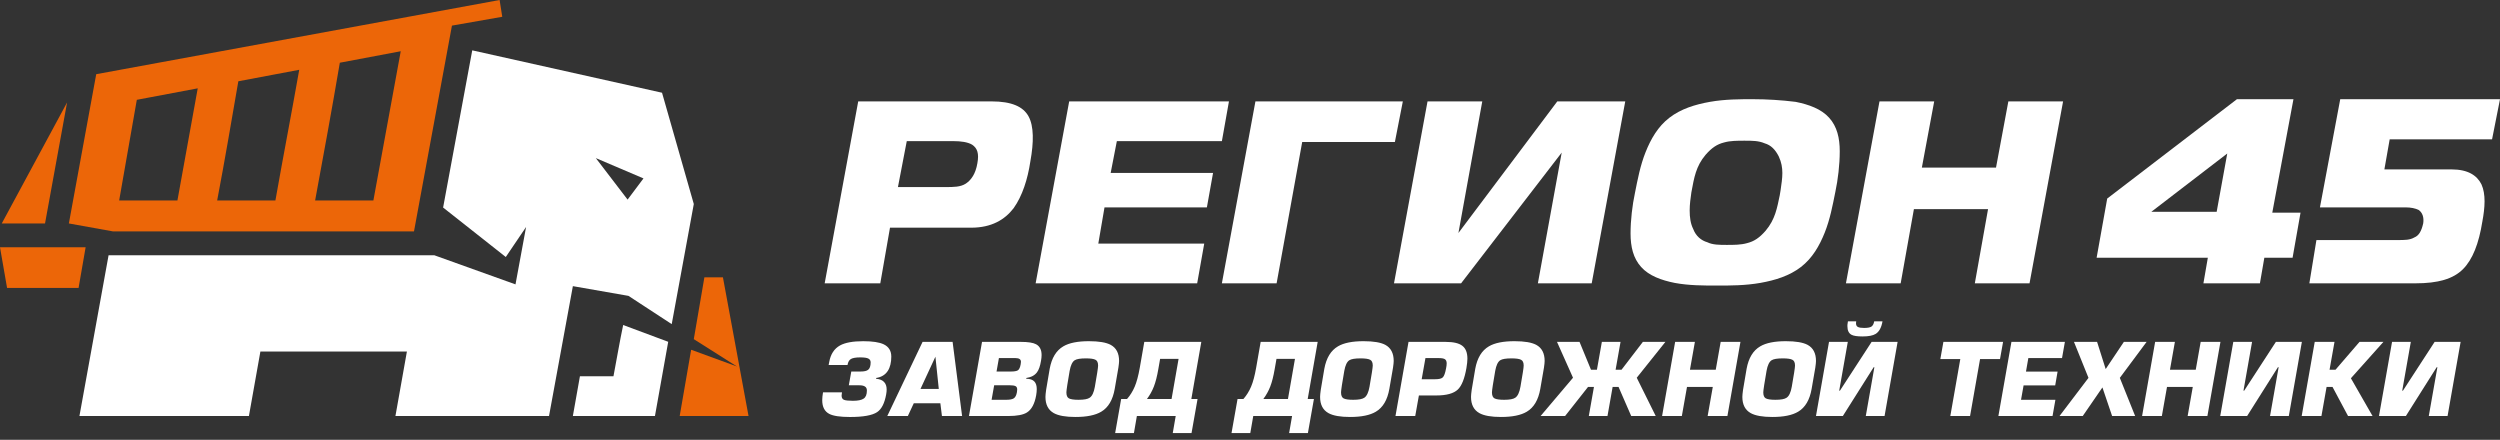 <?xml version="1.0" encoding="UTF-8"?> <svg xmlns="http://www.w3.org/2000/svg" width="216" height="38" viewBox="0 0 216 38" fill="none"><rect x="0" y="0" width="216" height="38" fill="#333333" stroke="none"/><path fill-rule="evenodd" clip-rule="evenodd" d="M54.224 17.246L51.479 13.659L55.597 15.415L54.224 17.246ZM57.733 29.531L56.588 35.941L49.496 35.941L50.106 32.507L53.004 32.507C53.308 30.904 53.538 29.53 53.842 28.081L57.732 29.531L57.733 29.531ZM38.285 17.933L40.802 4.35L57.199 8.012L59.944 17.627L58.037 28.005L54.3 25.563L49.496 24.723L47.436 35.941L34.166 35.941L35.157 30.37L22.498 30.37L21.507 35.941L6.864 35.941L9.381 22.053L37.522 22.053L44.539 24.571L45.454 19.611L43.7 22.205L38.285 17.932L38.285 17.933Z" fill="white"></path><path fill-rule="evenodd" clip-rule="evenodd" d="M58.725 35.942L59.716 30.219L63.682 31.669L59.944 29.302L60.859 23.962L62.461 23.962L64.673 35.942L58.725 35.942Z" fill="#EC6608"></path><path fill-rule="evenodd" clip-rule="evenodd" d="M10.296 17.323L15.329 17.323L17.084 7.632L11.821 8.624L10.295 17.323L10.296 17.323ZM18.762 17.323L23.795 17.323C24.482 13.431 25.167 9.92 25.854 6.03L20.592 7.022C19.982 10.532 19.447 13.737 18.762 17.324L18.762 17.323ZM27.227 17.323L32.26 17.323L34.624 4.427L29.361 5.419C28.674 9.463 27.989 13.203 27.226 17.323L27.227 17.323ZM35.768 19.993L9.763 19.993L5.95 19.306L8.314 6.41L43.166 9.43166e-06L43.395 1.45L39.048 2.213L35.769 19.993L35.768 19.993Z" fill="#EC6608"></path><path fill-rule="evenodd" clip-rule="evenodd" d="M7.398 21.366L6.788 24.877L0.611 24.877L0 21.366L7.398 21.366Z" fill="#EC6608"></path><path fill-rule="evenodd" clip-rule="evenodd" d="M3.89 19.306L5.796 8.852L0.153 19.306L3.89 19.306Z" fill="#EC6608"></path><path d="M146.142 16.582C146.371 15.361 146.523 14.369 147.362 13.377C147.896 12.766 148.353 12.46 148.963 12.308C149.497 12.156 150.107 12.156 150.717 12.156C151.404 12.156 151.938 12.156 152.471 12.384C153.005 12.538 153.386 12.918 153.691 13.529C154.148 14.521 153.996 15.36 153.844 16.428L153.768 16.886C153.54 17.954 153.386 18.946 152.547 19.939C152.014 20.548 151.556 20.855 150.946 21.007C150.413 21.16 149.802 21.16 149.192 21.16C148.583 21.16 147.972 21.16 147.514 20.931C146.981 20.778 146.523 20.396 146.294 19.787C146.064 19.329 145.988 18.794 145.988 18.185C145.988 17.65 146.064 17.116 146.14 16.582L146.142 16.582ZM151.48 8.57C150.337 8.57 149.04 8.57 147.743 8.799C146.447 9.028 145.226 9.41 144.235 10.173C143.244 10.935 142.634 12.004 142.177 13.149C141.719 14.294 141.49 15.515 141.262 16.66C141.032 17.728 140.88 19.025 140.88 20.17C140.88 21.316 141.108 22.307 141.795 23.07C142.482 23.833 143.549 24.214 144.693 24.443C145.913 24.673 147.21 24.673 148.353 24.673C149.497 24.673 150.793 24.673 152.091 24.443C153.387 24.214 154.607 23.833 155.599 23.07C156.59 22.307 157.201 21.238 157.658 20.094C158.115 18.95 158.344 17.728 158.573 16.584C158.802 15.515 158.954 14.218 158.954 13.073C158.954 11.929 158.726 10.937 158.039 10.174C157.353 9.411 156.285 9.029 155.14 8.8C153.92 8.647 152.624 8.571 151.48 8.571L151.48 8.57Z" fill="white"></path><path d="M110.299 24.479L112.51 12.27L120.518 12.27L121.205 8.76L108.469 8.76L105.57 24.479L110.299 24.479Z" fill="white"></path><path d="M178.251 8.76L173.522 8.76L172.455 14.483L166.048 14.483L167.115 8.76L162.388 8.76L159.489 24.479L164.218 24.479L165.362 18.069L171.768 18.069L170.625 24.479L175.352 24.479L178.251 8.76Z" fill="white"></path><path d="M137.524 24.479L140.422 8.76L134.55 8.76L126.008 20.13L128.068 8.76L123.339 8.76L120.442 24.479L126.238 24.479L134.931 13.185L132.873 24.479L137.524 24.479Z" fill="white"></path><path d="M103.436 24.479L104.046 21.045L94.894 21.045L95.429 17.917L104.275 17.917L104.808 14.941L95.962 14.941L96.496 12.194L105.571 12.194L106.182 8.76L92.378 8.76L89.479 24.479L103.436 24.479Z" fill="white"></path><path d="M77.582 16.162L78.345 12.194L82.386 12.194C82.997 12.194 83.607 12.27 83.989 12.499C84.446 12.805 84.599 13.262 84.446 14.102C84.293 15.019 83.912 15.552 83.455 15.858C82.997 16.163 82.388 16.163 81.701 16.163L77.583 16.163L77.582 16.162ZM76.057 24.479L76.896 19.672L83.912 19.672C85.666 19.672 86.81 18.985 87.573 17.993C88.336 16.925 88.793 15.475 89.022 13.949C89.327 12.27 89.327 10.896 88.868 10.057C88.411 9.218 87.42 8.76 85.665 8.76L74.15 8.76L71.252 24.479L76.057 24.479Z" fill="white"></path><path d="M185.876 18.299L192.435 13.263L191.52 18.299L185.876 18.299ZM190.376 24.48L195.257 24.48L195.639 22.267L198.079 22.267L198.766 18.375L196.325 18.375L198.155 8.568L193.274 8.568L182.063 17.155L181.148 22.268L190.757 22.268L190.375 24.481L190.376 24.48Z" fill="white"></path><path d="M199.528 24.48L208.68 24.48C210.662 24.48 211.959 24.098 212.798 23.259C213.637 22.419 214.171 21.047 214.476 19.138C214.704 17.918 214.78 16.772 214.4 15.933C214.019 15.17 213.257 14.636 211.807 14.636L206.011 14.636L206.468 12.041L215.314 12.041L216.001 8.568L202.197 8.568L200.443 17.918L207.841 17.918C208.299 17.918 208.68 17.994 208.985 18.147C209.291 18.376 209.443 18.758 209.367 19.291C209.214 19.978 208.985 20.36 208.604 20.512C208.223 20.741 207.765 20.741 207.155 20.741L200.139 20.741L199.528 24.48Z" fill="white"></path><path d="M208.295 29.539L207.552 33.756L207.612 33.756L210.352 29.539L212.598 29.539L211.47 35.942L209.848 35.942L210.591 31.724L210.532 31.724L207.868 35.942L205.545 35.942L206.673 29.539L208.295 29.539Z" fill="white"></path><path d="M201.701 29.539L201.274 31.946L201.787 31.946L203.861 29.539L205.927 29.539L203.118 32.681L204.987 35.942L202.87 35.942L201.53 33.432L201.017 33.432L200.573 35.942L198.866 35.942L199.993 29.539L201.701 29.539Z" fill="white"></path><path d="M194.579 29.539L193.836 33.756L193.896 33.756L196.636 29.539L198.882 29.539L197.754 35.942L196.132 35.942L196.875 31.724L196.815 31.724L194.152 35.942L191.829 35.942L192.957 29.539L194.579 29.539Z" fill="white"></path><path d="M187.911 29.539L187.485 31.946L189.712 31.946L190.139 29.539L191.847 29.539L190.72 35.942L189.013 35.942L189.456 33.432L187.229 33.432L186.785 35.942L185.077 35.942L186.204 29.539L187.911 29.539Z" fill="white"></path><path d="M185.466 29.539L183.153 32.647L184.476 35.942L182.486 35.942L181.649 33.474L179.951 35.942L177.944 35.942L180.445 32.647L179.191 29.539L181.188 29.539L181.931 31.886L183.502 29.539L185.466 29.539Z" fill="white"></path><path d="M175.248 30.939L175.044 32.108L177.775 32.108L177.57 33.296L174.839 33.296L174.617 34.541L177.587 34.541L177.34 35.942L172.661 35.942L173.788 29.539L178.407 29.539L178.159 30.939L175.248 30.939Z" fill="white"></path><path d="M171.077 31.024L170.214 35.942L168.508 35.942L169.37 31.024L167.645 31.024L167.91 29.539L173.066 29.539L172.801 31.024L171.077 31.024Z" fill="white"></path><path d="M159.65 29.539L158.907 33.756L158.968 33.756L161.708 29.539L163.953 29.539L162.827 35.941L161.205 35.941L161.947 31.724L161.887 31.724L159.223 35.941L156.901 35.941L158.027 29.539L159.649 29.539L159.65 29.539ZM160.376 27.762L160.359 27.933C160.359 28.086 160.413 28.192 160.522 28.249C160.63 28.306 160.809 28.334 161.06 28.334C161.35 28.334 161.558 28.297 161.683 28.223C161.808 28.143 161.891 27.99 161.931 27.762L162.648 27.762C162.557 28.297 162.361 28.659 162.06 28.847C161.821 28.995 161.442 29.069 160.924 29.069C160.463 29.069 160.144 29.02 159.967 28.923C159.734 28.798 159.617 28.553 159.617 28.188L159.617 28.069C159.617 28.035 159.631 27.933 159.661 27.762L160.378 27.762L160.376 27.762Z" fill="white"></path><path d="M153.135 36.027C152.287 36.027 151.664 35.916 151.265 35.695C150.782 35.427 150.54 34.96 150.54 34.294C150.54 34.163 150.56 33.958 150.599 33.679C150.639 33.395 150.742 32.789 150.907 31.861C151.077 30.928 151.47 30.281 152.085 29.923C152.586 29.627 153.322 29.479 154.297 29.479C155.157 29.479 155.782 29.585 156.175 29.795C156.659 30.057 156.901 30.521 156.901 31.187C156.901 31.306 156.881 31.5 156.842 31.767C156.802 32.029 156.696 32.638 156.526 33.594C156.361 34.55 155.971 35.211 155.356 35.574C154.85 35.875 154.11 36.026 153.136 36.026L153.135 36.027ZM153.399 34.542C153.872 34.542 154.193 34.483 154.364 34.362C154.575 34.219 154.722 33.907 154.808 33.423C154.894 32.933 154.961 32.526 155.013 32.202C155.064 31.878 155.089 31.673 155.089 31.587C155.089 31.325 155.013 31.157 154.859 31.083C154.711 31.004 154.435 30.964 154.03 30.964C153.553 30.964 153.23 31.018 153.066 31.126C152.861 31.257 152.716 31.562 152.63 32.041C152.55 32.518 152.482 32.928 152.425 33.269C152.373 33.605 152.348 33.816 152.348 33.901C152.348 34.169 152.422 34.342 152.57 34.422C152.724 34.502 153 34.542 153.398 34.542L153.399 34.542Z" fill="white"></path><path d="M146.439 29.539L146.012 31.946L148.24 31.946L148.667 29.539L150.375 29.539L149.249 35.942L147.541 35.942L147.985 33.432L145.756 33.432L145.312 35.942L143.605 35.942L144.732 29.539L146.439 29.539Z" fill="white"></path><path d="M139.588 31.946L140.099 31.946L141.944 29.539L143.891 29.539L141.415 32.637L143.054 35.942L140.936 35.942L139.843 33.432L139.331 33.432L138.887 35.942L137.274 35.942L137.717 33.432L137.205 33.432L135.225 35.942L133.108 35.942L135.908 32.637L134.525 29.539L136.471 29.539L137.462 31.946L137.974 31.946L138.401 29.539L140.015 29.539L139.588 31.946Z" fill="white"></path><path d="M129.691 36.027C128.842 36.027 128.22 35.916 127.821 35.695C127.338 35.427 127.096 34.96 127.096 34.294C127.096 34.163 127.116 33.958 127.155 33.679C127.195 33.395 127.297 32.789 127.462 31.861C127.632 30.928 128.026 30.281 128.641 29.923C129.141 29.627 129.878 29.479 130.852 29.479C131.712 29.479 132.338 29.585 132.731 29.795C133.215 30.057 133.457 30.521 133.457 31.187C133.457 31.306 133.437 31.5 133.398 31.767C133.358 32.029 133.252 32.638 133.082 33.594C132.917 34.55 132.527 35.211 131.912 35.574C131.406 35.875 130.665 36.026 129.692 36.026L129.691 36.027ZM129.956 34.542C130.429 34.542 130.75 34.483 130.921 34.362C131.131 34.219 131.279 33.907 131.365 33.423C131.45 32.933 131.518 32.526 131.57 32.202C131.622 31.878 131.646 31.673 131.646 31.587C131.646 31.325 131.57 31.157 131.415 31.083C131.268 31.004 130.992 30.964 130.587 30.964C130.109 30.964 129.787 31.018 129.622 31.126C129.417 31.257 129.272 31.562 129.187 32.041C129.107 32.518 129.039 32.928 128.982 33.269C128.93 33.605 128.905 33.816 128.905 33.901C128.905 34.169 128.979 34.342 129.127 34.422C129.281 34.502 129.557 34.542 129.955 34.542L129.956 34.542Z" fill="white"></path><path d="M122.593 34.166L122.277 35.942L120.57 35.942L121.696 29.54L124.915 29.54C125.575 29.54 126.051 29.651 126.34 29.873C126.636 30.095 126.784 30.468 126.784 30.991C126.784 31.19 126.756 31.46 126.699 31.802C126.539 32.718 126.292 33.336 125.956 33.655C125.598 33.996 124.979 34.167 124.103 34.167L122.592 34.167L122.593 34.166ZM123.158 30.939L122.833 32.766L124.003 32.766C124.333 32.766 124.552 32.712 124.66 32.603C124.774 32.489 124.868 32.228 124.942 31.818C124.976 31.653 124.993 31.514 124.993 31.4C124.993 31.228 124.944 31.109 124.848 31.041C124.751 30.973 124.578 30.939 124.327 30.939L123.158 30.939Z" fill="white"></path><path d="M116.651 36.027C115.802 36.027 115.18 35.916 114.782 35.695C114.298 35.427 114.056 34.96 114.056 34.294C114.056 34.163 114.076 33.958 114.115 33.679C114.155 33.395 114.258 32.789 114.422 31.861C114.594 30.928 114.986 30.281 115.601 29.923C116.101 29.627 116.839 29.479 117.812 29.479C118.671 29.479 119.298 29.585 119.69 29.795C120.174 30.057 120.416 30.521 120.416 31.187C120.416 31.306 120.396 31.5 120.357 31.767C120.317 32.029 120.211 32.638 120.041 33.594C119.876 34.55 119.486 35.211 118.871 35.574C118.364 35.875 117.624 36.026 116.651 36.026L116.651 36.027ZM116.915 34.542C117.387 34.542 117.709 34.483 117.88 34.362C118.09 34.219 118.238 33.907 118.324 33.423C118.409 32.933 118.477 32.526 118.529 32.202C118.579 31.878 118.606 31.673 118.606 31.587C118.606 31.325 118.529 31.157 118.376 31.083C118.228 31.004 117.952 30.964 117.547 30.964C117.069 30.964 116.747 31.018 116.582 31.126C116.377 31.257 116.233 31.562 116.147 32.041C116.068 32.518 115.999 32.928 115.942 33.269C115.891 33.605 115.866 33.816 115.866 33.901C115.866 34.169 115.94 34.342 116.088 34.422C116.241 34.502 116.518 34.542 116.916 34.542L116.915 34.542Z" fill="white"></path><path d="M108.921 29.539L113.848 29.539L112.985 34.474L113.523 34.474L113.002 37.419L111.38 37.419L111.636 35.942L108.281 35.942L108.025 37.419L106.403 37.419L106.924 34.474L107.428 34.474C107.701 34.166 107.924 33.81 108.094 33.407C108.265 33.003 108.41 32.462 108.529 31.785L108.922 29.539L108.921 29.539ZM111.884 31.007L110.288 31.007L110.134 31.886C110.026 32.513 109.898 33.016 109.75 33.397C109.602 33.779 109.402 34.137 109.153 34.473L111.279 34.473L111.885 31.007L111.884 31.007Z" fill="white"></path><path d="M98.867 29.539L103.793 29.539L102.931 34.474L103.469 34.474L102.948 37.419L101.326 37.419L101.581 35.942L98.226 35.942L97.971 37.419L96.349 37.419L96.869 34.474L97.374 34.474C97.646 34.166 97.868 33.81 98.039 33.407C98.209 33.003 98.355 32.462 98.475 31.785L98.867 29.539ZM101.83 31.007L100.233 31.007L100.08 31.886C99.972 32.513 99.843 33.016 99.695 33.397C99.547 33.779 99.347 34.137 99.097 34.473L101.223 34.473L101.829 31.007L101.83 31.007Z" fill="white"></path><path d="M92.922 36.027C92.074 36.027 91.451 35.916 91.052 35.695C90.569 35.427 90.327 34.96 90.327 34.294C90.327 34.163 90.347 33.958 90.386 33.679C90.426 33.395 90.529 32.789 90.694 31.861C90.865 30.928 91.257 30.281 91.872 29.923C92.373 29.627 93.109 29.479 94.084 29.479C94.944 29.479 95.569 29.585 95.963 29.795C96.447 30.057 96.689 30.521 96.689 31.187C96.689 31.306 96.668 31.5 96.629 31.767C96.589 32.029 96.484 32.638 96.313 33.594C96.148 34.55 95.759 35.211 95.144 35.574C94.637 35.875 93.897 36.026 92.923 36.026L92.922 36.027ZM93.186 34.542C93.659 34.542 93.981 34.483 94.151 34.362C94.362 34.219 94.51 33.907 94.595 33.423C94.681 32.933 94.748 32.526 94.8 32.202C94.851 31.878 94.876 31.673 94.876 31.587C94.876 31.325 94.8 31.157 94.646 31.083C94.498 31.004 94.222 30.964 93.819 30.964C93.34 30.964 93.019 31.018 92.854 31.126C92.649 31.257 92.504 31.562 92.418 32.041C92.338 32.518 92.27 32.928 92.213 33.269C92.162 33.605 92.136 33.816 92.136 33.901C92.136 34.169 92.21 34.342 92.358 34.422C92.512 34.502 92.788 34.542 93.186 34.542Z" fill="white"></path><path d="M83.719 35.942L84.847 29.539L88.21 29.539C88.825 29.539 89.261 29.607 89.516 29.744C89.835 29.915 89.994 30.225 89.994 30.675C89.994 30.823 89.977 30.991 89.943 31.179C89.869 31.629 89.752 31.959 89.594 32.169C89.4 32.431 89.096 32.593 88.68 32.656L88.663 32.725C88.992 32.725 89.231 32.807 89.379 32.972C89.51 33.12 89.576 33.334 89.576 33.613C89.576 33.778 89.559 33.96 89.524 34.159C89.393 34.893 89.129 35.386 88.73 35.636C88.406 35.841 87.868 35.944 87.117 35.944L83.718 35.944L83.719 35.942ZM86.306 30.939L86.101 32.1L87.33 32.1C87.638 32.1 87.846 32.063 87.954 31.989C88.061 31.91 88.139 31.742 88.184 31.485L88.21 31.264C88.21 31.047 88.054 30.939 87.741 30.939L86.307 30.939L86.306 30.939ZM85.896 33.286L85.674 34.541L86.963 34.541C87.254 34.541 87.464 34.499 87.595 34.414C87.726 34.323 87.815 34.15 87.861 33.893L87.886 33.662C87.886 33.509 87.837 33.409 87.741 33.363C87.644 33.312 87.471 33.286 87.22 33.286L85.897 33.286L85.896 33.286Z" fill="white"></path><path d="M81.247 34.841L78.951 34.841L78.439 35.942L76.662 35.942L79.71 29.539L82.305 29.539L83.125 35.942L81.383 35.942L81.247 34.841ZM81.111 33.602L80.82 30.819L79.531 33.602L81.111 33.602Z" fill="white"></path><path d="M73.338 33.286L73.551 32.099L74.362 32.099C74.664 32.099 74.876 32.051 75.002 31.954C75.15 31.84 75.224 31.625 75.224 31.306C75.224 31.158 75.159 31.05 75.028 30.981C74.903 30.913 74.663 30.879 74.31 30.879C73.957 30.879 73.683 30.924 73.524 31.015C73.371 31.101 73.27 31.274 73.225 31.536L71.594 31.536L71.646 31.272C71.766 30.6 72.076 30.125 72.577 29.846C73.021 29.601 73.69 29.48 74.584 29.48C75.392 29.48 75.984 29.571 76.359 29.752C76.792 29.963 77.008 30.316 77.008 30.811C77.008 31.307 76.909 31.734 76.709 32.041C76.487 32.383 76.151 32.588 75.702 32.656L75.693 32.725C76.012 32.753 76.243 32.847 76.385 33.006C76.533 33.16 76.607 33.376 76.607 33.655C76.607 33.774 76.594 33.914 76.565 34.073C76.429 34.842 76.167 35.354 75.78 35.61C75.358 35.889 74.578 36.028 73.44 36.028C72.592 36.028 71.997 35.94 71.656 35.764C71.246 35.554 71.041 35.157 71.041 34.577C71.041 34.396 71.063 34.167 71.109 33.895L72.748 33.895L72.714 34.177C72.714 34.365 72.783 34.487 72.919 34.544C73.056 34.6 73.312 34.629 73.688 34.629C74.125 34.629 74.436 34.567 74.618 34.441C74.806 34.316 74.899 34.083 74.899 33.742C74.899 33.582 74.845 33.468 74.737 33.4C74.634 33.326 74.47 33.289 74.241 33.289L73.337 33.289L73.338 33.286Z" fill="white"></path></svg> 